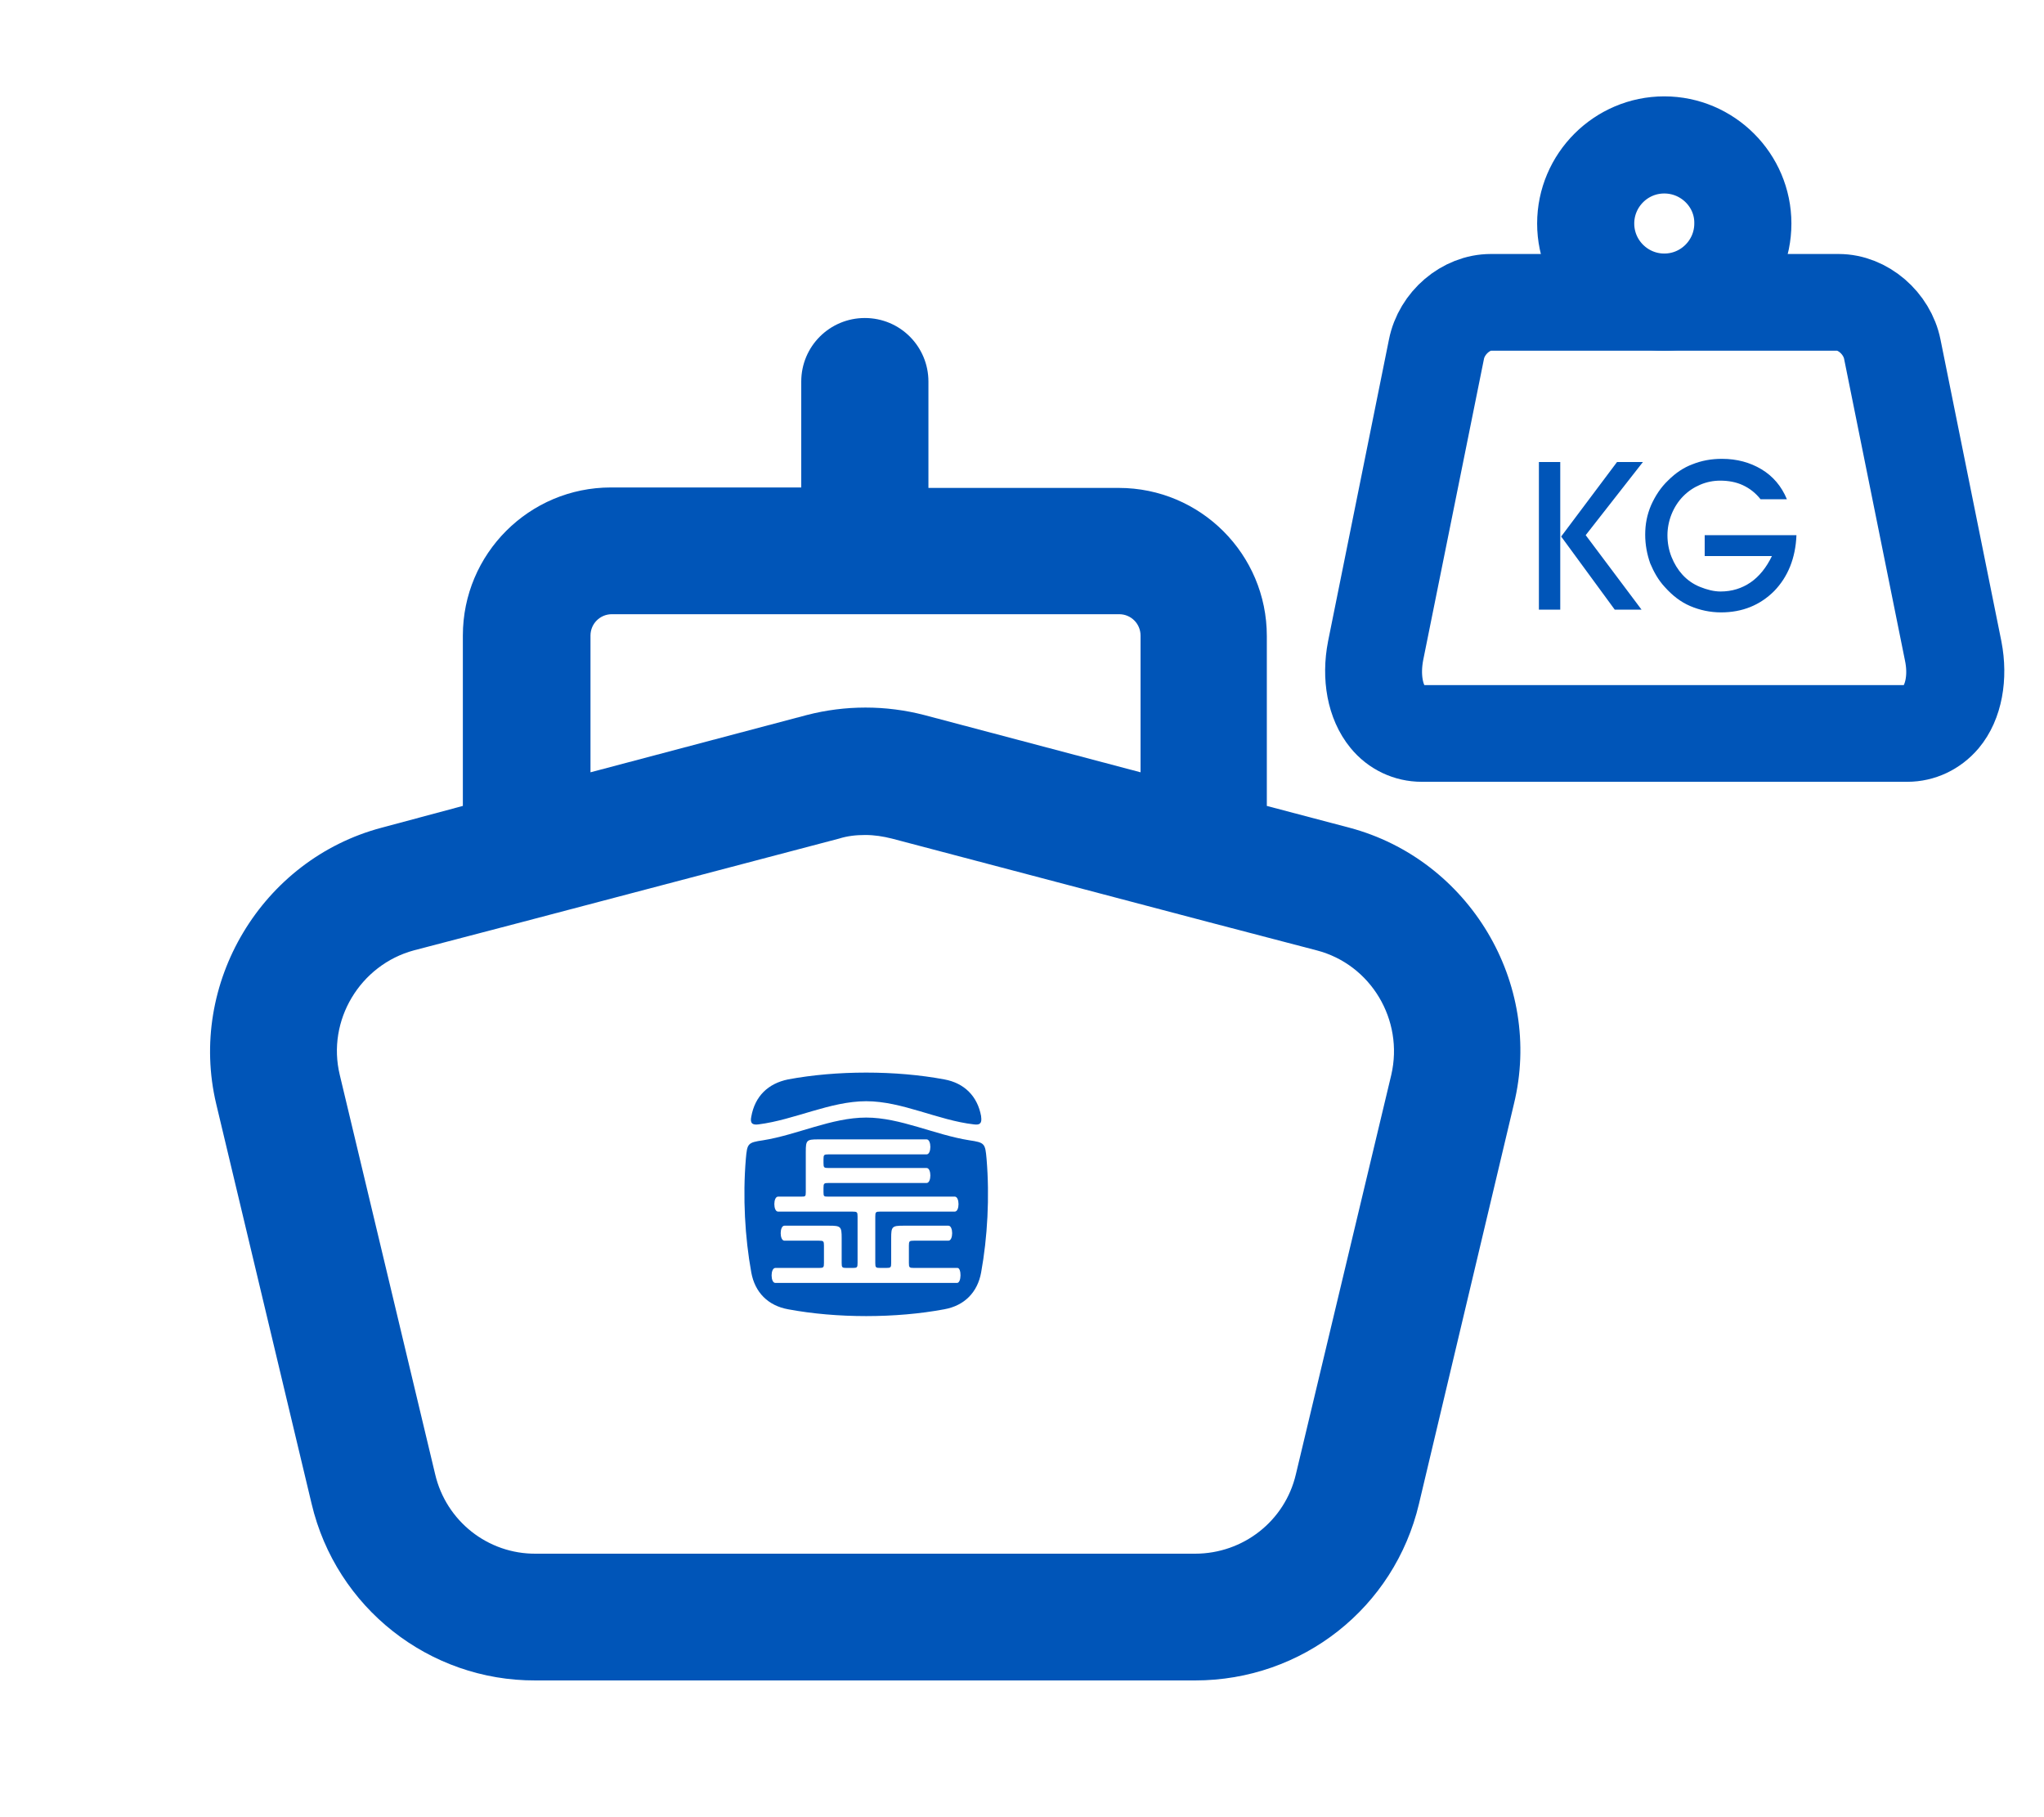 <?xml version="1.0" encoding="utf-8"?>
<!-- Generator: Adobe Illustrator 26.3.1, SVG Export Plug-In . SVG Version: 6.00 Build 0)  -->
<svg version="1.0" id="图层_1" xmlns="http://www.w3.org/2000/svg" xmlns:xlink="http://www.w3.org/1999/xlink" x="0px" y="0px"
	 width="45px" height="40px" viewBox="0 0 45 40" style="enable-background:new 0 0 45 40;" xml:space="preserve">
<style type="text/css">
	.st0{fill-rule:evenodd;clip-rule:evenodd;fill:#0055B8;}
	.st1{fill:#0055B8;}
	.st2{fill:#0055B8;stroke:#0055B8;stroke-width:1.778;stroke-miterlimit:10;}
</style>
<g>
	<g>
		<path class="st0" d="M16.54,24.58c-0.03,0.14,0.02,0.19,0.16,0.17c0.79-0.1,1.58-0.51,2.37-0.51c0.79,0,1.58,0.42,2.37,0.51
			c0.14,0.02,0.18-0.03,0.16-0.17c0,0,0-0.01,0-0.01c-0.08-0.44-0.37-0.73-0.81-0.81c-1.07-0.2-2.37-0.2-3.44,0
			C16.91,23.85,16.62,24.13,16.54,24.58C16.54,24.57,16.54,24.58,16.54,24.58z M21.72,25.51c-0.03-0.34-0.04-0.36-0.38-0.41
			c-0.76-0.12-1.52-0.5-2.27-0.5c-0.76,0-1.52,0.38-2.27,0.5c-0.34,0.05-0.35,0.07-0.38,0.41c-0.07,0.84-0.02,1.73,0.12,2.5
			c0.08,0.44,0.37,0.73,0.81,0.81c1.07,0.2,2.37,0.2,3.44,0c0.44-0.08,0.73-0.37,0.81-0.81C21.74,27.24,21.79,26.35,21.72,25.51z
			 M21.07,28.24h-4c-0.11,0-0.11-0.33,0-0.33h0.96c0.1,0,0.11-0.01,0.11-0.11v-0.38c0-0.1-0.01-0.11-0.11-0.11
			c-0.26,0-0.54,0-0.76,0c-0.11,0-0.11-0.33,0-0.33c0.12,0,0.66,0,0.99,0c0.25,0,0.27,0.02,0.27,0.27v0.55
			c0,0.1,0.01,0.11,0.11,0.11h0.13c0.1,0,0.11-0.01,0.11-0.11v-1.02c0-0.1-0.01-0.11-0.11-0.11h-1.64c-0.11,0-0.11-0.33,0-0.33h0.5
			c0.1,0,0.11,0,0.11-0.1v-0.89c0-0.25,0.02-0.27,0.27-0.27c0.8,0,1.59,0,2.39,0c0.11,0,0.11,0.33,0,0.33c-0.67,0-1.45,0-2.16,0
			c-0.1,0-0.11,0.01-0.11,0.11v0.08c0,0.1,0.01,0.11,0.11,0.11h2.16c0.11,0,0.11,0.33,0,0.33h-2.16c-0.1,0-0.11,0.01-0.11,0.11v0.09
			c0,0.1,0.01,0.1,0.11,0.1h2.78c0.11,0,0.11,0.33,0,0.33h-1.64c-0.1,0-0.11,0.01-0.11,0.11v1.02c0,0.1,0.01,0.11,0.11,0.11h0.13
			c0.1,0,0.11-0.01,0.11-0.11v-0.55c0-0.25,0.02-0.27,0.27-0.27c0.33,0,0.86,0,0.99,0c0.11,0,0.11,0.33,0,0.33c-0.22,0-0.5,0-0.76,0
			c-0.1,0-0.11,0.01-0.11,0.11v0.38c0,0.1,0.01,0.11,0.11,0.11h0.96C21.17,27.91,21.17,28.24,21.07,28.24z"/>
	</g>
	<path class="st1" d="M29.71,18.22l-1.82-0.48v-3.74c0-1.8-1.46-3.26-3.26-3.26h-4.19V8.4c0-0.77-0.62-1.4-1.4-1.4
		c-0.77,0-1.4,0.62-1.4,1.4v2.33h-4.19c-1.8,0-3.26,1.46-3.26,3.26v3.75L8.4,18.22c-2.64,0.7-4.27,3.43-3.64,6.08l2.1,8.8
		c0.54,2.29,2.59,3.9,4.93,3.89h14.52c2.36,0,4.39-1.6,4.93-3.89l2.09-8.8C33.98,21.64,32.34,18.92,29.71,18.22z M13,13.99
		c0-0.26,0.21-0.47,0.47-0.47h11.17c0.26,0,0.47,0.21,0.47,0.47V17l-4.76-1.26c-0.85-0.22-1.74-0.22-2.59,0L13,17V13.99z
		 M30.63,23.66l-2.1,8.79c-0.24,1.03-1.16,1.75-2.22,1.75H11.8c-1.06,0.01-1.98-0.72-2.22-1.75l-2.1-8.79
		c-0.29-1.2,0.45-2.42,1.63-2.74l2.37-0.62l6.99-1.84c0.19-0.06,0.38-0.08,0.58-0.08c0.2,0,0.39,0.03,0.59,0.08l6.98,1.84l2.37,0.62
		C30.18,21.23,30.91,22.45,30.63,23.66z"/>
	<path class="st2" d="M36.64,6.83c-1.05,0-1.91-0.86-1.91-1.91c0-1.05,0.86-1.91,1.91-1.91c1.05,0,1.91,0.86,1.91,1.91
		C38.55,5.98,37.7,6.83,36.64,6.83L36.64,6.83z M36.64,3.37c-0.86,0-1.55,0.7-1.55,1.55c0,0.86,0.7,1.55,1.55,1.55
		c0.86,0,1.55-0.7,1.55-1.55C38.2,4.07,37.5,3.37,36.64,3.37L36.64,3.37z M36.64,3.37"/>
	<path class="st2" d="M41.99,16.32H31.3c-0.34,0-0.66-0.15-0.88-0.42c-0.32-0.39-0.43-0.99-0.31-1.61l1.34-6.64
		c0.13-0.66,0.73-1.17,1.37-1.17h7.66c0.64,0,1.24,0.52,1.37,1.17l1.34,6.64c0.12,0.62,0.01,1.23-0.31,1.61
		C42.65,16.17,42.33,16.32,41.99,16.32L41.99,16.32z M32.82,6.83c-0.46,0-0.92,0.4-1.02,0.89l-1.34,6.64
		c-0.1,0.52-0.02,1.01,0.23,1.32c0.16,0.19,0.36,0.29,0.6,0.29h10.69c0.24,0,0.45-0.1,0.6-0.29c0.25-0.31,0.34-0.8,0.23-1.32
		l-1.34-6.64c-0.1-0.49-0.56-0.89-1.02-0.89H32.82z M32.82,6.83"/>
	<path class="st1" d="M34.35,13.42h-0.47v-3.25h0.47V13.42z M34.37,11.81l1.23-1.64h0.57l-1.26,1.61l1.23,1.64h-0.59L34.37,11.81z
		 M37.53,11.78h2.02c-0.02,0.51-0.19,0.92-0.49,1.23c-0.31,0.31-0.7,0.47-1.17,0.47c-0.24,0-0.47-0.05-0.68-0.14
		c-0.21-0.09-0.39-0.23-0.56-0.42c-0.14-0.15-0.24-0.33-0.32-0.52c-0.07-0.2-0.11-0.41-0.11-0.63c0-0.23,0.04-0.44,0.13-0.65
		c0.09-0.2,0.21-0.39,0.38-0.55c0.16-0.16,0.34-0.28,0.53-0.35c0.2-0.08,0.41-0.12,0.65-0.12c0.33,0,0.62,0.08,0.87,0.23
		c0.25,0.15,0.44,0.37,0.56,0.66h-0.58c-0.11-0.14-0.24-0.24-0.39-0.31c-0.15-0.07-0.32-0.1-0.5-0.1c-0.15,0-0.3,0.03-0.44,0.09
		c-0.14,0.06-0.26,0.14-0.37,0.25c-0.11,0.11-0.2,0.25-0.26,0.4c-0.06,0.15-0.09,0.31-0.09,0.46c0,0.17,0.03,0.33,0.09,0.48
		c0.06,0.15,0.14,0.28,0.24,0.39c0.11,0.12,0.24,0.21,0.39,0.27c0.15,0.06,0.3,0.1,0.45,0.1c0.25,0,0.47-0.07,0.66-0.2
		c0.19-0.13,0.35-0.33,0.47-0.58h-1.48V11.78z M37.53,11.78"/>
</g>
</svg>
